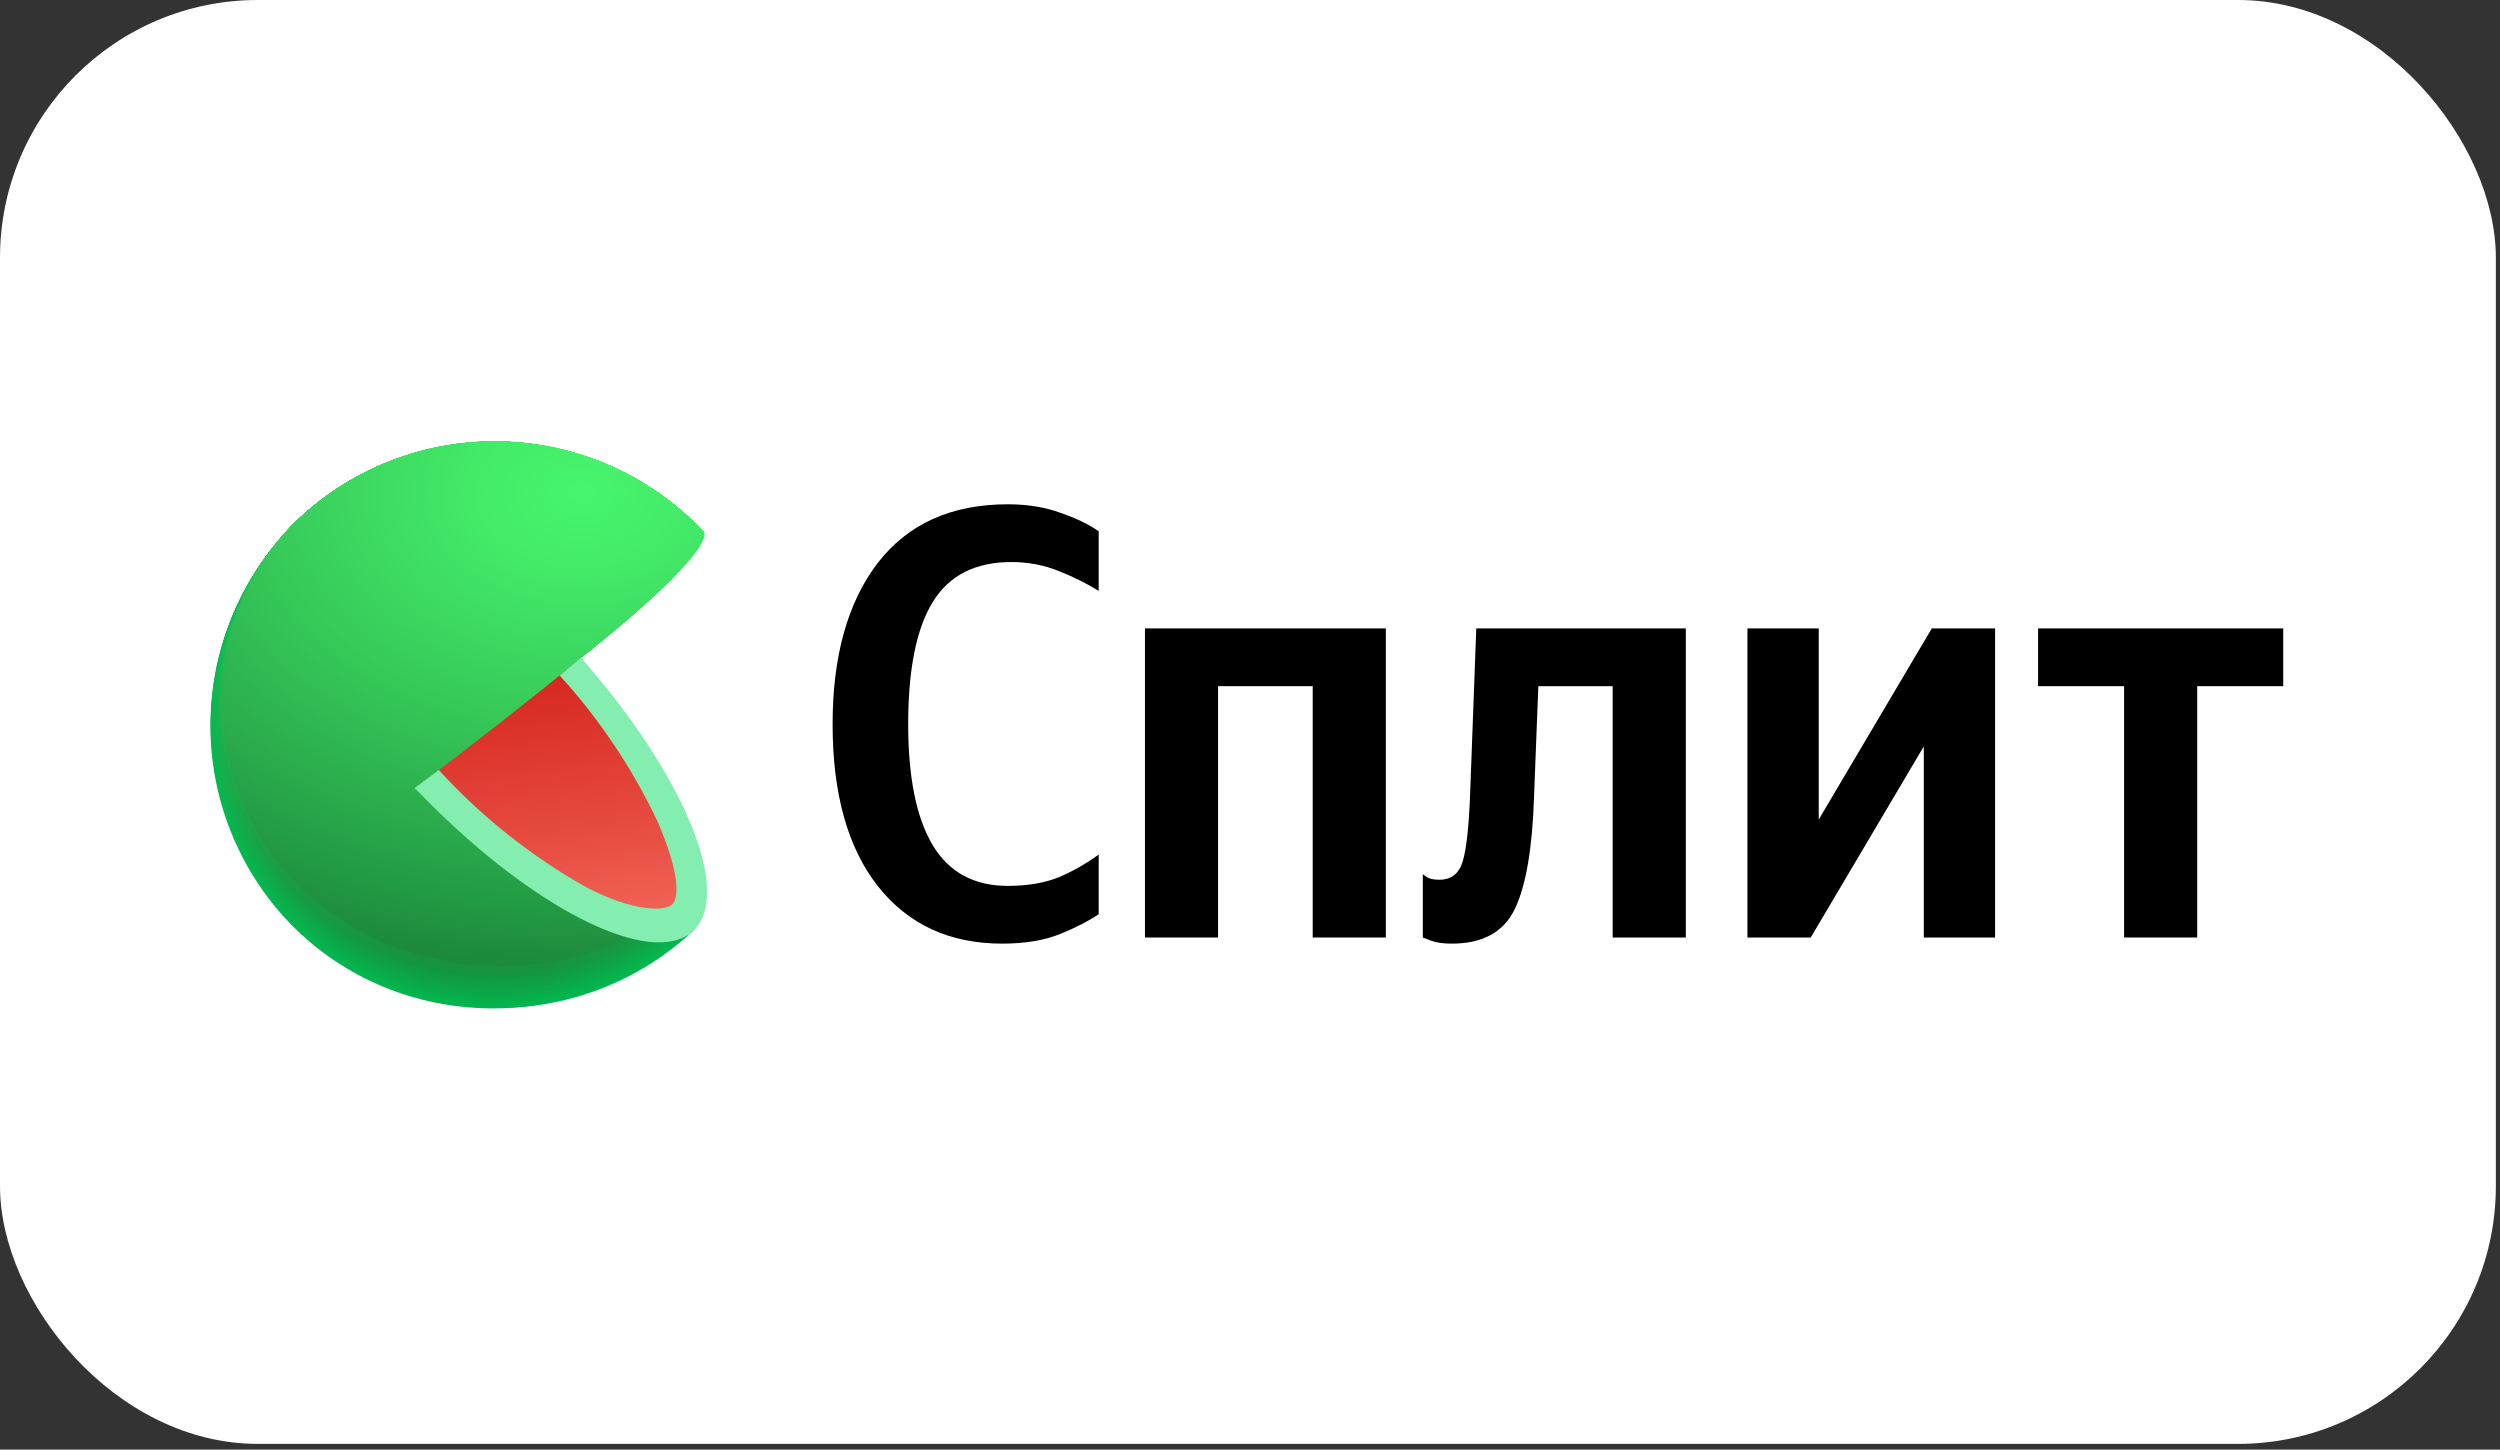 <?xml version="1.0" encoding="UTF-8"?> <svg xmlns="http://www.w3.org/2000/svg" width="119" height="69" viewBox="0 0 119 69" fill="none"><rect x="0" y="0" width="119" height="69" fill="#333333" stroke="none"/><rect width="118.803" height="68.729" rx="12.273" fill="white"></rect><path d="M47.705 44.917C45.209 44.917 43.24 44.011 41.797 42.197C40.354 40.364 39.632 37.79 39.632 34.475C39.632 31.238 40.344 28.684 41.768 26.812C43.211 24.94 45.278 24.004 47.969 24.004C48.905 24.004 49.743 24.14 50.484 24.413C51.225 24.667 51.83 24.959 52.298 25.291V28.128C51.771 27.796 51.147 27.484 50.426 27.192C49.704 26.899 48.944 26.753 48.144 26.753C46.428 26.753 45.18 27.387 44.4 28.654C43.62 29.922 43.23 31.862 43.23 34.475C43.23 37.01 43.62 38.931 44.4 40.237C45.18 41.525 46.37 42.168 47.969 42.168C48.905 42.168 49.714 42.032 50.396 41.758C51.079 41.466 51.713 41.105 52.298 40.676V43.514C51.849 43.825 51.245 44.138 50.484 44.45C49.724 44.761 48.797 44.917 47.705 44.917Z" fill="black"></path><path d="M54.5 29.912H65.966V44.625H62.485V32.662H57.98V44.625H54.5V29.912Z" fill="black"></path><path d="M67.726 41.612C67.726 41.612 67.794 41.661 67.931 41.758C68.067 41.837 68.262 41.876 68.516 41.876C69.081 41.876 69.452 41.583 69.627 40.998C69.803 40.413 69.92 39.34 69.978 37.781L70.271 29.912H80.245V44.625H76.764V32.662H73.225L73.02 37.927C72.942 40.364 72.64 42.139 72.114 43.25C71.587 44.362 70.583 44.917 69.101 44.917C68.691 44.917 68.36 44.869 68.106 44.771C67.853 44.674 67.726 44.625 67.726 44.625V41.612Z" fill="black"></path><path d="M83.178 29.912H86.572V39.009L91.954 29.912H94.966V44.625H91.573V35.528L86.191 44.625H83.178V29.912Z" fill="black"></path><path d="M108.682 32.662H104.587V44.625H101.107V32.662H97.012V29.912H108.682V32.662Z" fill="black"></path><g clip-path="url(#clip0_2105_4850)"><path d="M23.543 34.565L33.026 44.276L32.833 44.453L32.751 44.53C30.096 46.899 26.616 48.13 23.062 47.958C19.507 47.786 16.162 46.226 13.748 43.612C11.333 40.998 10.041 37.54 10.151 33.983C10.26 30.427 11.762 27.055 14.334 24.595C16.977 22.176 20.468 20.895 24.049 21.031C27.629 21.167 31.012 22.709 33.465 25.322L23.543 34.565Z" fill="#01B94F"></path><path d="M14.342 24.591C16.985 22.174 20.474 20.895 24.053 21.032C27.633 21.169 31.014 22.71 33.465 25.322C33.465 25.322 25.576 32.708 25.417 32.837C25.417 32.837 23.65 34.5 23.663 34.526C23.676 34.552 33.009 44.238 33.009 44.238L32.82 44.418L32.738 44.496C27.167 49.397 18.628 49.173 13.586 43.722C11.164 41.078 9.885 37.584 10.026 34.001C10.168 30.418 11.719 27.036 14.342 24.591V24.591Z" fill="url(#paint0_radial_2105_4850)"></path><path d="M14.346 24.582C16.992 22.168 20.481 20.893 24.059 21.031C27.638 21.169 31.018 22.711 33.469 25.322C33.469 25.322 25.791 32.544 25.477 32.798C25.477 32.798 23.757 34.44 23.787 34.492C23.852 34.647 32.996 44.195 32.996 44.195L32.807 44.376L32.725 44.453C27.166 49.345 18.624 49.105 13.598 43.67C11.18 41.033 9.902 37.547 10.042 33.972C10.182 30.397 11.729 27.022 14.346 24.582V24.582Z" fill="url(#paint1_radial_2105_4850)"></path><path d="M14.355 24.578C17.001 22.167 20.488 20.894 24.065 21.033C27.641 21.172 31.019 22.713 33.469 25.322C33.469 25.322 26.01 32.377 25.529 32.759C25.529 32.759 23.869 34.376 23.899 34.453C23.998 34.685 32.979 44.156 32.979 44.156L32.786 44.337L32.704 44.41C27.162 49.289 18.624 49.04 13.607 43.619C11.193 40.989 9.917 37.511 10.057 33.944C10.197 30.377 11.742 27.01 14.355 24.578V24.578Z" fill="url(#paint2_radial_2105_4850)"></path><path d="M14.36 24.574C17.005 22.165 20.492 20.893 24.068 21.033C27.643 21.173 31.02 22.713 33.469 25.322C33.469 25.322 26.225 32.2 25.585 32.721C25.585 32.721 23.977 34.316 24.02 34.419C24.149 34.728 32.962 44.118 32.962 44.118L32.773 44.294C32.773 44.294 32.691 44.367 32.691 44.371C27.163 49.234 18.624 48.967 13.62 43.567C11.21 40.946 9.935 37.477 10.073 33.918C10.212 30.359 11.753 27 14.36 24.574V24.574Z" fill="url(#paint3_radial_2105_4850)"></path><path d="M14.368 24.565C17.015 22.16 20.5 20.891 24.074 21.033C27.647 21.174 31.021 22.715 33.469 25.322C33.469 25.322 26.444 32.046 25.64 32.682C25.64 32.682 24.084 34.251 24.136 34.38C24.299 34.767 32.949 44.075 32.945 44.079L32.756 44.255L32.674 44.333C27.158 49.173 18.624 48.903 13.633 43.516C11.227 40.901 9.953 37.44 10.091 33.889C10.229 30.338 11.767 26.986 14.368 24.565V24.565Z" fill="url(#paint4_radial_2105_4850)"></path><path d="M14.372 24.561C17.019 22.157 20.504 20.89 24.076 21.033C27.649 21.175 31.022 22.715 33.469 25.322C33.469 25.322 26.659 31.882 25.696 32.63C25.696 32.63 24.192 34.174 24.256 34.328C24.45 34.793 32.932 44.019 32.932 44.019L32.743 44.238L32.661 44.311C27.154 49.117 18.624 48.838 13.642 43.464C11.24 40.857 9.968 37.404 10.105 33.862C10.242 30.319 11.776 26.975 14.372 24.561V24.561Z" fill="url(#paint5_radial_2105_4850)"></path><path d="M14.381 24.556C17.028 22.155 20.512 20.889 24.084 21.033C27.655 21.176 31.027 22.716 33.473 25.322C33.473 25.322 26.878 31.719 25.756 32.63C25.756 32.63 24.299 34.148 24.372 34.328C24.617 34.849 32.919 43.997 32.914 43.997L32.725 44.173L32.644 44.251C27.154 49.062 18.624 48.769 13.654 43.413C11.256 40.813 9.986 37.369 10.122 33.834C10.258 30.3 11.789 26.964 14.381 24.556V24.556Z" fill="url(#paint6_radial_2105_4850)"></path><path d="M14.385 24.548C17.033 22.149 20.517 20.886 24.087 21.03C27.658 21.175 31.028 22.716 33.473 25.322C33.473 25.322 27.093 31.551 25.812 32.57C25.812 32.57 24.406 34.066 24.492 34.29C24.75 34.909 32.901 43.976 32.897 43.976C32.893 43.976 32.721 44.143 32.708 44.152L32.626 44.225C27.149 49.006 18.62 48.705 13.663 43.378C11.262 40.785 9.99 37.345 10.125 33.813C10.261 30.282 11.793 26.95 14.385 24.548V24.548Z" fill="url(#paint7_radial_2105_4850)"></path><path d="M14.394 24.544C17.042 22.148 20.525 20.887 24.093 21.032C27.661 21.178 31.029 22.718 33.474 25.322C33.474 25.322 27.313 31.388 25.868 32.531C25.868 32.531 24.514 34.002 24.613 34.251C24.901 34.947 32.885 43.933 32.885 43.937L32.695 44.113L32.614 44.186C27.149 48.967 18.62 48.653 13.697 43.327C11.3 40.743 10.026 37.313 10.157 33.791C10.287 30.268 11.811 26.942 14.394 24.544V24.544Z" fill="url(#paint8_radial_2105_4850)"></path><path d="M14.398 24.539C17.046 22.145 20.529 20.886 24.096 21.032C27.663 21.178 31.03 22.719 33.473 25.322C33.473 25.322 27.528 31.22 25.907 32.493C25.907 32.493 24.617 33.941 24.712 34.212C25.047 34.973 32.871 43.877 32.867 43.881L32.678 44.053C32.678 44.053 32.605 44.122 32.596 44.13C27.145 48.894 18.62 48.567 13.68 43.271C12.497 41.994 11.578 40.496 10.973 38.864C10.369 37.231 10.093 35.496 10.159 33.756C10.226 32.017 10.635 30.308 11.362 28.726C12.089 27.145 13.121 25.722 14.398 24.539V24.539Z" fill="url(#paint9_radial_2105_4850)"></path><path d="M14.407 24.53C17.056 22.14 20.537 20.884 24.102 21.032C27.667 21.18 31.032 22.72 33.474 25.322C33.474 25.322 27.747 31.057 25.98 32.454C25.98 32.454 24.729 33.881 24.849 34.173C25.202 35.033 32.854 43.851 32.854 43.855L32.665 44.027L32.584 44.1C27.141 48.838 18.62 48.502 13.697 43.21C11.315 40.639 10.051 37.227 10.184 33.724C10.317 30.221 11.836 26.914 14.407 24.53V24.53Z" fill="url(#paint10_radial_2105_4850)"></path><path d="M14.411 24.526C17.061 22.138 20.542 20.883 24.107 21.032C27.672 21.18 31.036 22.721 33.478 25.322C33.478 25.322 27.962 30.911 26.036 32.42C26.036 32.42 24.841 33.817 24.965 34.139C25.352 35.055 32.842 43.808 32.837 43.808L32.648 43.984L32.566 44.057C27.141 48.786 18.62 48.443 13.71 43.167C12.531 41.898 11.614 40.409 11.011 38.784C10.408 37.16 10.131 35.433 10.196 33.702C10.261 31.97 10.667 30.269 11.39 28.695C12.113 27.12 13.14 25.704 14.411 24.526V24.526Z" fill="url(#paint11_radial_2105_4850)"></path><path d="M14.42 24.522C17.07 22.136 20.549 20.884 24.112 21.033C27.674 21.183 31.037 22.722 33.478 25.322C33.478 25.322 28.181 30.726 26.092 32.381C26.092 32.381 24.948 33.756 25.086 34.1C25.516 35.106 32.824 43.769 32.824 43.773L32.635 43.95C32.635 43.95 32.562 44.014 32.558 44.023C27.141 48.752 18.624 48.378 13.723 43.12C8.822 37.862 9.067 29.376 14.42 24.522Z" fill="url(#paint12_radial_2105_4850)"></path><path d="M14.424 24.513C17.075 22.13 20.554 20.88 24.116 21.031C27.677 21.182 31.038 22.722 33.478 25.322C33.478 25.322 28.396 30.554 26.169 32.334C26.169 32.334 25.073 33.683 25.223 34.053C25.675 35.137 32.824 43.718 32.824 43.722L32.635 43.894L32.553 43.967C27.132 48.666 18.598 48.3 13.732 43.056C8.865 37.811 9.084 29.354 14.424 24.513Z" fill="url(#paint13_radial_2105_4850)"></path><path d="M14.432 24.509C17.084 22.129 20.561 20.881 24.121 21.033C27.68 21.185 31.039 22.724 33.478 25.322C33.478 25.322 28.615 30.395 26.208 32.303C26.208 32.303 25.163 33.632 25.322 34.023C25.808 35.179 32.785 43.679 32.785 43.683L32.596 43.855L32.515 43.928C27.132 48.61 18.598 48.232 13.74 43.004C8.882 37.776 9.101 29.333 14.432 24.509Z" fill="url(#paint14_radial_2105_4850)"></path><path d="M14.437 24.505C17.088 22.127 20.565 20.88 24.124 21.033C27.682 21.186 31.04 22.725 33.478 25.322C33.478 25.322 28.83 30.231 26.264 32.265C26.264 32.265 25.271 33.554 25.443 33.984C25.959 35.21 32.786 43.64 32.786 43.645L32.601 43.816L32.519 43.89C27.128 48.537 18.598 48.167 13.753 42.948C8.908 37.729 9.114 29.316 14.437 24.505Z" fill="url(#paint15_radial_2105_4850)"></path><path d="M14.445 24.496C17.099 22.122 20.575 20.88 24.132 21.034C27.689 21.188 31.044 22.727 33.482 25.322C33.482 25.322 29.05 30.051 26.337 32.226C26.337 32.226 25.395 33.516 25.576 33.946C26.109 35.261 32.786 43.597 32.76 43.602L32.571 43.773C32.546 43.8 32.518 43.825 32.489 43.847C27.128 48.498 18.599 48.107 13.766 42.901C8.934 37.694 9.14 29.294 14.445 24.496Z" fill="url(#paint16_radial_2105_4850)"></path><path d="M14.45 24.492C17.106 22.122 20.584 20.885 24.141 21.045C27.698 21.206 31.05 22.752 33.482 25.352C33.482 25.352 29.265 29.9 26.376 32.2C26.376 32.2 25.486 33.456 25.679 33.92C26.259 35.317 32.747 43.576 32.743 43.58C32.738 43.584 32.584 43.731 32.553 43.752L32.476 43.825C27.124 48.443 18.598 48.03 13.775 42.849C8.951 37.669 9.14 29.273 14.45 24.492Z" fill="url(#paint17_radial_2105_4850)"></path><path d="M14.458 24.488C17.114 22.119 20.59 20.883 24.145 21.044C27.7 21.204 31.051 22.749 33.482 25.347C33.482 25.347 29.484 29.745 26.431 32.166C26.431 32.166 25.593 33.395 25.795 33.885C26.41 35.36 32.734 43.537 32.725 43.541L32.541 43.713L32.459 43.786C27.119 48.386 18.598 47.965 13.788 42.798C8.977 37.63 9.162 29.251 14.458 24.488Z" fill="url(#paint18_radial_2105_4850)"></path><path d="M14.462 24.462C17.118 22.095 20.594 20.861 24.147 21.021C27.701 21.182 31.05 22.725 33.482 25.322C33.482 25.322 29.699 29.556 26.491 32.101C26.491 32.101 25.7 33.305 25.915 33.821C26.56 35.373 32.717 43.473 32.712 43.477L32.523 43.649L32.441 43.718C27.119 48.331 18.598 47.896 13.796 42.75C8.994 37.604 9.179 29.23 14.462 24.462Z" fill="url(#paint19_radial_2105_4850)"></path><path d="M14.471 24.462C17.126 22.097 20.6 20.863 24.151 21.024C27.703 21.185 31.052 22.727 33.482 25.322C31.345 27.745 29.026 30.003 26.547 32.076C26.547 32.076 25.808 33.258 26.036 33.795C26.711 35.425 32.7 43.438 32.695 43.447L32.51 43.614L32.429 43.688C27.115 48.275 18.598 47.832 13.809 42.699C9.02 37.566 9.192 29.191 14.471 24.462Z" fill="url(#paint20_radial_2105_4850)"></path><path d="M14.475 24.462C17.131 22.098 20.604 20.865 24.156 21.026C27.707 21.186 31.055 22.728 33.486 25.322C31.379 27.738 29.078 29.98 26.608 32.024C26.608 32.024 25.924 33.18 26.178 33.744C26.887 35.463 32.712 43.387 32.704 43.391L32.519 43.563L32.437 43.636C27.115 48.215 18.598 47.763 13.818 42.647C9.037 37.531 9.209 29.191 14.475 24.462Z" fill="url(#paint21_radial_2105_4850)"></path><path d="M14.484 24.462C17.139 22.102 20.611 20.871 24.16 21.032C27.709 21.192 31.055 22.731 33.486 25.322C31.412 27.74 29.127 29.97 26.659 31.985C26.659 31.985 26.027 33.12 26.272 33.705C27.012 35.506 32.669 43.378 32.665 43.378C32.661 43.378 32.515 43.52 32.476 43.55L32.399 43.619C27.111 48.159 18.598 47.677 13.831 42.596C9.063 37.514 9.222 29.191 14.484 24.462Z" fill="url(#paint22_radial_2105_4850)"></path><path d="M14.488 24.462C17.143 22.103 20.614 20.873 24.162 21.034C27.71 21.194 31.055 22.733 33.486 25.322C31.445 27.745 29.178 29.967 26.715 31.959C26.715 31.959 26.135 33.069 26.388 33.679C27.167 35.541 32.657 43.318 32.648 43.322L32.463 43.49L32.381 43.563C27.106 48.107 18.598 47.63 13.844 42.544C9.089 37.458 9.239 29.148 14.488 24.462Z" fill="url(#paint23_radial_2105_4850)"></path><path d="M14.493 24.462C17.148 22.104 20.617 20.875 24.164 21.036C27.711 21.196 31.055 22.734 33.486 25.322C31.48 27.749 29.229 29.962 26.767 31.925C26.767 31.925 26.238 33.008 26.504 33.645C27.313 35.584 32.635 43.275 32.631 43.283L32.442 43.451L32.36 43.524C27.106 48.047 18.598 47.561 13.869 42.492C9.14 37.424 9.256 29.126 14.493 24.462Z" fill="url(#paint24_radial_2105_4850)"></path><path d="M14.501 24.462C17.156 22.107 20.623 20.879 24.168 21.04C27.713 21.201 31.056 22.736 33.486 25.322C31.518 27.75 29.286 29.951 26.831 31.886C26.831 31.886 26.35 32.948 26.629 33.606C27.489 35.622 32.648 43.236 32.618 43.245L32.433 43.412L32.351 43.481C27.102 47.991 18.598 47.492 13.869 42.441C9.14 37.389 9.269 29.105 14.501 24.462Z" fill="url(#paint25_radial_2105_4850)"></path><path d="M14.505 24.462C17.16 22.109 20.627 20.883 24.17 21.044C27.714 21.204 31.055 22.739 33.486 25.322C31.558 27.755 29.342 29.946 26.887 31.848C26.887 31.848 26.457 32.884 26.745 33.567C27.605 35.661 32.609 43.193 32.601 43.197C32.592 43.202 32.459 43.331 32.416 43.365L32.334 43.438C27.102 47.935 18.598 47.428 13.869 42.389C9.14 37.351 9.286 29.083 14.505 24.462Z" fill="url(#paint26_radial_2105_4850)"></path><path d="M14.514 24.436C17.172 22.088 20.639 20.867 24.182 21.033C27.724 21.198 31.063 22.736 33.49 25.322C33.49 25.322 31.436 28.245 26.943 31.809C26.943 31.809 26.565 32.824 26.866 33.529C27.768 35.678 32.592 43.155 32.588 43.159L32.398 43.327L32.321 43.4C27.098 47.879 18.598 47.359 13.869 42.338C9.14 37.316 9.299 29.062 14.514 24.436Z" fill="url(#paint27_radial_2105_4850)"></path><path d="M14.518 24.427C17.177 22.083 20.645 20.865 24.186 21.032C27.727 21.199 31.064 22.737 33.491 25.322C33.491 25.322 31.655 28.064 26.999 31.77C26.825 32.331 26.825 32.93 26.999 33.49C27.936 35.739 32.588 43.107 32.588 43.116L32.403 43.283L32.321 43.352C27.093 47.823 18.598 47.295 13.899 42.29C9.2 37.286 9.317 29.045 14.518 24.427Z" fill="url(#paint28_radial_2105_4850)"></path><path d="M14.527 24.423C17.185 22.08 20.651 20.863 24.191 21.031C27.731 21.198 31.066 22.737 33.491 25.322C33.491 25.322 31.87 27.901 27.042 31.715C26.89 32.28 26.907 32.878 27.089 33.434C28.057 35.79 32.562 43.082 32.553 43.09L32.369 43.258L32.291 43.327C27.094 47.768 18.599 47.247 13.908 42.239C9.218 37.23 9.334 29.023 14.527 24.423Z" fill="url(#paint29_radial_2105_4850)"></path><path d="M14.531 24.419C17.19 22.077 20.655 20.862 24.194 21.03C27.733 21.199 31.067 22.738 33.491 25.322C33.491 25.322 32.089 27.751 27.111 31.697C26.991 32.27 27.028 32.864 27.218 33.417C28.22 35.82 32.549 43.03 32.541 43.038L32.356 43.202L32.274 43.275C27.089 47.712 18.599 47.157 13.921 42.187C9.17 37.148 9.347 29.002 14.531 24.419Z" fill="url(#paint30_radial_2105_4850)"></path><path d="M14.54 24.41C17.2 22.073 20.663 20.862 24.2 21.032C27.736 21.202 31.068 22.74 33.491 25.322C33.491 25.322 32.304 27.57 27.167 31.641C27.078 32.22 27.137 32.812 27.339 33.361C28.37 35.842 32.532 42.974 32.523 42.978L32.339 43.146L32.257 43.215C27.098 47.621 18.607 47.084 13.93 42.105C9.252 37.127 9.364 28.98 14.54 24.41Z" fill="url(#paint31_radial_2105_4850)"></path><path d="M14.544 24.406C17.205 22.07 20.669 20.86 24.205 21.031C27.741 21.202 31.072 22.741 33.495 25.322C33.495 25.322 32.523 27.402 27.227 31.603C27.169 32.186 27.248 32.775 27.459 33.322C28.521 35.915 32.515 42.948 32.506 42.97L32.322 43.137L32.244 43.206C27.085 47.596 18.599 47.024 13.943 42.088C9.214 37.075 9.381 28.959 14.544 24.406Z" fill="url(#paint32_radial_2105_4850)"></path><path d="M14.553 24.402C17.213 22.068 20.676 20.86 24.21 21.032C27.744 21.203 31.073 22.741 33.495 25.322C33.495 25.322 32.738 27.256 27.283 31.581C27.258 32.169 27.358 32.755 27.575 33.301C28.671 35.953 32.502 42.922 32.493 42.948L32.308 43.111L32.227 43.18C27.081 47.54 18.598 46.959 13.951 42.032C9.235 37.037 9.394 28.937 14.553 24.402Z" fill="url(#paint33_radial_2105_4850)"></path><path d="M14.557 24.393C17.219 22.063 20.681 20.858 24.214 21.031C27.747 21.204 31.074 22.742 33.495 25.322C33.495 25.322 32.958 27.089 27.339 31.543C27.348 32.14 27.469 32.731 27.696 33.284C28.826 35.996 32.485 42.884 32.476 42.892L32.291 43.056L32.214 43.124C27.081 47.484 18.599 46.891 13.964 41.981C9.257 37.002 9.411 28.916 14.557 24.393Z" fill="url(#paint34_radial_2105_4850)"></path><path d="M14.566 24.389C17.229 22.068 20.688 20.87 24.216 21.047C27.744 21.225 31.065 22.763 33.482 25.339C33.482 25.339 33.16 26.925 27.382 31.504C27.431 32.103 27.577 32.691 27.811 33.245C28.977 36.039 32.472 42.845 32.463 42.854L32.278 43.017C32.249 43.038 32.222 43.06 32.197 43.086C27.076 47.428 18.599 46.817 13.977 41.929C9.278 36.964 9.424 28.899 14.566 24.389Z" fill="url(#paint35_radial_2105_4850)"></path><path d="M14.57 24.384C17.233 22.063 20.693 20.866 24.221 21.044C27.749 21.222 31.07 22.761 33.486 25.339C33.486 25.339 33.383 26.762 27.442 31.465C27.526 32.065 27.688 32.652 27.923 33.211C29.127 36.07 32.455 42.802 32.446 42.811L32.261 42.974C32.235 42.974 32.205 43.026 32.179 43.043C27.072 47.372 18.598 46.757 13.985 41.878C9.299 36.929 9.441 28.877 14.57 24.384Z" fill="url(#paint36_radial_2105_4850)"></path><path d="M14.579 24.376C17.244 22.058 20.703 20.863 24.231 21.042C27.759 21.222 31.079 22.762 33.495 25.339C33.495 25.339 33.607 26.611 27.506 31.431C27.631 32.028 27.815 32.611 28.056 33.172C29.282 36.121 32.446 42.763 32.433 42.772C32.42 42.781 32.308 42.888 32.248 42.935L32.171 43.004C27.076 47.325 18.598 46.688 13.998 41.826C9.316 36.891 9.458 28.855 14.579 24.376Z" fill="url(#paint37_radial_2105_4850)"></path><path d="M14.583 24.372C17.248 22.053 20.709 20.86 24.237 21.041C27.765 21.222 31.085 22.764 33.499 25.343C33.499 25.343 33.826 26.431 27.566 31.392C27.727 31.987 27.928 32.57 28.168 33.138C29.428 36.147 32.424 42.725 32.416 42.733L32.231 42.897L32.149 42.965C27.072 47.247 18.598 46.62 14.007 41.779C9.338 36.852 9.471 28.834 14.583 24.372Z" fill="url(#paint38_radial_2105_4850)"></path><path d="M14.592 24.367C17.258 22.05 20.719 20.857 24.247 21.038C27.775 21.221 31.095 22.764 33.508 25.343C33.508 25.343 34.041 26.263 27.627 31.34C27.627 31.34 27.863 32.063 28.293 33.086C29.583 36.19 32.412 42.673 32.403 42.682L32.218 42.845L32.141 42.91C27.068 47.204 18.599 46.555 14.02 41.727C9.36 36.813 9.489 28.813 14.592 24.367Z" fill="url(#paint39_radial_2105_4850)"></path><path d="M32.382 42.656C27.36 47.17 18.68 46.572 14.028 41.658C9.377 36.744 9.502 28.761 14.596 24.341C17.264 22.026 20.725 20.835 24.253 21.018C27.78 21.202 31.099 22.746 33.512 25.326C33.512 25.326 34.273 26.082 27.691 31.297C27.678 31.315 32.399 42.643 32.382 42.656Z" fill="url(#paint40_radial_2105_4850)"></path><path d="M27.489 31.46C25.43 33.149 22.898 35.14 19.953 37.371C22.14 39.737 24.685 41.746 27.493 43.325C29.905 44.615 31.793 44.856 32.717 44.039C33.641 43.222 33.529 41.339 32.455 38.88C31.182 36.171 29.508 33.669 27.489 31.46V31.46Z" fill="url(#paint41_linear_2105_4850)"></path><path d="M27.674 31.292L26.642 32.152C28.531 34.229 30.102 36.574 31.302 39.112C32.356 41.537 32.33 42.754 31.99 43.059C31.651 43.364 30.185 43.441 27.842 42.199C25.246 40.727 22.899 38.856 20.886 36.653L19.733 37.513L20.004 37.775C24.884 42.818 30.163 45.69 32.485 44.645C32.553 44.611 32.622 44.577 32.687 44.538H32.712C32.802 44.482 32.887 44.419 32.966 44.349C33.05 44.273 33.126 44.189 33.194 44.099C34.712 42.109 32.407 36.748 27.816 31.494L27.674 31.292Z" fill="#84EEB1"></path></g><defs><radialGradient id="paint0_radial_2105_4850" cx="0" cy="0" r="1" gradientUnits="userSpaceOnUse" gradientTransform="translate(26.968 22.529) rotate(-2.291) scale(61.893 45.802)"><stop stop-color="#03BA50"></stop><stop offset="0.8" stop-color="#01B64E"></stop></radialGradient><radialGradient id="paint1_radial_2105_4850" cx="0" cy="0" r="1" gradientUnits="userSpaceOnUse" gradientTransform="translate(26.962 22.525) rotate(-2.291) scale(61.764 45.706)"><stop stop-color="#04BC50"></stop><stop offset="0.8" stop-color="#01B34D"></stop></radialGradient><radialGradient id="paint2_radial_2105_4850" cx="0" cy="0" r="1" gradientUnits="userSpaceOnUse" gradientTransform="translate(26.947 22.536) rotate(-2.291) scale(61.635 45.611)"><stop stop-color="#06BD51"></stop><stop offset="0.72" stop-color="#02B24C"></stop><stop offset="0.8" stop-color="#01B04B"></stop></radialGradient><radialGradient id="paint3_radial_2105_4850" cx="0" cy="0" r="1" gradientUnits="userSpaceOnUse" gradientTransform="translate(26.924 22.556) rotate(-2.291) scale(61.505 45.515)"><stop stop-color="#08BF52"></stop><stop offset="0.56" stop-color="#04B44D"></stop><stop offset="0.8" stop-color="#01AD4A"></stop></radialGradient><radialGradient id="paint4_radial_2105_4850" cx="0" cy="0" r="1" gradientUnits="userSpaceOnUse" gradientTransform="translate(26.901 22.574) rotate(-2.291) scale(61.376 45.419)"><stop stop-color="#0AC053"></stop><stop offset="0.48" stop-color="#05B54E"></stop><stop offset="0.8" stop-color="#01AA49"></stop></radialGradient><radialGradient id="paint5_radial_2105_4850" cx="0" cy="0" r="1" gradientUnits="userSpaceOnUse" gradientTransform="translate(26.874 22.621) rotate(-1.718) scale(61.222 45.318)"><stop stop-color="#0BC253"></stop><stop offset="0.42" stop-color="#07B74E"></stop><stop offset="0.8" stop-color="#01A848"></stop></radialGradient><radialGradient id="paint6_radial_2105_4850" cx="0" cy="0" r="1" gradientUnits="userSpaceOnUse" gradientTransform="translate(26.838 22.633) rotate(-1.718) scale(61.093 45.223)"><stop stop-color="#0DC354"></stop><stop offset="0.37" stop-color="#08B84F"></stop><stop offset="0.8" stop-color="#01A546"></stop></radialGradient><radialGradient id="paint7_radial_2105_4850" cx="0" cy="0" r="1" gradientUnits="userSpaceOnUse" gradientTransform="translate(27.292 22.645) rotate(-1.718) scale(60.964 45.109)"><stop stop-color="#0FC555"></stop><stop offset="0.33" stop-color="#0ABA50"></stop><stop offset="0.8" stop-color="#01A245"></stop></radialGradient><radialGradient id="paint8_radial_2105_4850" cx="0" cy="0" r="1" gradientUnits="userSpaceOnUse" gradientTransform="translate(27.247 22.666) rotate(-1.701) scale(61.442 45.014)"><stop stop-color="#11C656"></stop><stop offset="0.3" stop-color="#0CBB51"></stop><stop offset="0.8" stop-color="#019F44"></stop></radialGradient><radialGradient id="paint9_radial_2105_4850" cx="0" cy="0" r="1" gradientUnits="userSpaceOnUse" gradientTransform="translate(27.232 22.688) rotate(-1.701) scale(61.312 44.918)"><stop stop-color="#12C856"></stop><stop offset="0.28" stop-color="#0EBD51"></stop><stop offset="0.77" stop-color="#029E44"></stop><stop offset="0.8" stop-color="#019C43"></stop></radialGradient><radialGradient id="paint10_radial_2105_4850" cx="0" cy="0" r="1" gradientUnits="userSpaceOnUse" gradientTransform="translate(27.217 22.718) rotate(-1.701) scale(61.177 44.819)"><stop stop-color="#14C957"></stop><stop offset="0.26" stop-color="#0FBE52"></stop><stop offset="0.72" stop-color="#049F44"></stop><stop offset="0.8" stop-color="#019941"></stop></radialGradient><radialGradient id="paint11_radial_2105_4850" cx="0" cy="0" r="1" gradientUnits="userSpaceOnUse" gradientTransform="translate(27.189 22.755) rotate(-1.701) scale(61.047 44.724)"><stop stop-color="#16CB58"></stop><stop offset="0.24" stop-color="#11C053"></stop><stop offset="0.66" stop-color="#06A145"></stop><stop offset="0.8" stop-color="#019640"></stop></radialGradient><radialGradient id="paint12_radial_2105_4850" cx="0" cy="0" r="1" gradientUnits="userSpaceOnUse" gradientTransform="translate(27.157 22.794) rotate(-1.701) scale(60.917 44.629)"><stop stop-color="#18CC59"></stop><stop offset="0.23" stop-color="#13C154"></stop><stop offset="0.62" stop-color="#07A246"></stop><stop offset="0.8" stop-color="#01933F"></stop></radialGradient><radialGradient id="paint13_radial_2105_4850" cx="0" cy="0" r="1" gradientUnits="userSpaceOnUse" gradientTransform="translate(27.124 22.842) rotate(-1.701) scale(60.782 44.53)"><stop stop-color="#19CD59"></stop><stop offset="0.21" stop-color="#15C254"></stop><stop offset="0.59" stop-color="#09A347"></stop><stop offset="0.8" stop-color="#01903E"></stop></radialGradient><radialGradient id="paint14_radial_2105_4850" cx="0" cy="0" r="1" gradientUnits="userSpaceOnUse" gradientTransform="translate(27.084 22.893) rotate(-1.701) scale(60.652 44.434)"><stop stop-color="#1BCF5A"></stop><stop offset="0.2" stop-color="#17C455"></stop><stop offset="0.56" stop-color="#0BA547"></stop><stop offset="0.8" stop-color="#018D3C"></stop></radialGradient><radialGradient id="paint15_radial_2105_4850" cx="0" cy="0" r="1" gradientUnits="userSpaceOnUse" gradientTransform="translate(27.039 22.706) rotate(-1.134) scale(60.507 44.338)"><stop stop-color="#1DD05B"></stop><stop offset="0.19" stop-color="#18C556"></stop><stop offset="0.54" stop-color="#0CA648"></stop><stop offset="0.8" stop-color="#018B3B"></stop></radialGradient><radialGradient id="paint16_radial_2105_4850" cx="0" cy="0" r="1" gradientUnits="userSpaceOnUse" gradientTransform="translate(26.989 22.745) rotate(-1.134) scale(60.372 44.239)"><stop stop-color="#1ED25B"></stop><stop offset="0.18" stop-color="#1AC756"></stop><stop offset="0.51" stop-color="#0EA848"></stop><stop offset="0.8" stop-color="#01883A"></stop></radialGradient><radialGradient id="paint17_radial_2105_4850" cx="0" cy="0" r="1" gradientUnits="userSpaceOnUse" gradientTransform="translate(26.94 22.783) rotate(-1.134) scale(60.242 44.144)"><stop stop-color="#20D35C"></stop><stop offset="0.18" stop-color="#1BC857"></stop><stop offset="0.49" stop-color="#0FA949"></stop><stop offset="0.8" stop-color="#018539"></stop></radialGradient><radialGradient id="paint18_radial_2105_4850" cx="0" cy="0" r="1" gradientUnits="userSpaceOnUse" gradientTransform="translate(26.882 22.836) rotate(-1.134) scale(60.111 44.048)"><stop stop-color="#22D55D"></stop><stop offset="0.17" stop-color="#1DCA58"></stop><stop offset="0.47" stop-color="#11AB4A"></stop><stop offset="0.8" stop-color="#018237"></stop></radialGradient><radialGradient id="paint19_radial_2105_4850" cx="0" cy="0" r="1" gradientUnits="userSpaceOnUse" gradientTransform="translate(26.816 22.885) rotate(-1.134) scale(59.977 43.95)"><stop stop-color="#24D65E"></stop><stop offset="0.16" stop-color="#1FCB59"></stop><stop offset="0.45" stop-color="#13AC4B"></stop><stop offset="0.8" stop-color="#017F36"></stop></radialGradient><radialGradient id="paint20_radial_2105_4850" cx="0" cy="0" r="1" gradientUnits="userSpaceOnUse" gradientTransform="translate(26.745 22.944) rotate(-1.134) scale(59.846 43.854)"><stop stop-color="#25D85E"></stop><stop offset="0.15" stop-color="#20CD59"></stop><stop offset="0.43" stop-color="#14AE4B"></stop><stop offset="0.79" stop-color="#017D36"></stop><stop offset="0.8" stop-color="#007C35"></stop></radialGradient><radialGradient id="paint21_radial_2105_4850" cx="0" cy="0" r="1" gradientUnits="userSpaceOnUse" gradientTransform="translate(28.046 23.012) rotate(-1.134) scale(59.716 43.747)"><stop stop-color="#27D95F"></stop><stop offset="0.15" stop-color="#22CE5A"></stop><stop offset="0.42" stop-color="#16AF4C"></stop><stop offset="0.77" stop-color="#027E36"></stop><stop offset="0.8" stop-color="#007934"></stop></radialGradient><radialGradient id="paint22_radial_2105_4850" cx="0" cy="0" r="1" gradientUnits="userSpaceOnUse" gradientTransform="translate(27.601 23.081) rotate(-1.123) scale(60.171 43.648)"><stop stop-color="#29DB60"></stop><stop offset="0.14" stop-color="#24D05B"></stop><stop offset="0.4" stop-color="#18B14D"></stop><stop offset="0.74" stop-color="#048037"></stop><stop offset="0.8" stop-color="#007632"></stop></radialGradient><radialGradient id="paint23_radial_2105_4850" cx="0" cy="0" r="1" gradientUnits="userSpaceOnUse" gradientTransform="translate(27.549 23.158) rotate(-1.123) scale(60.04 43.553)"><stop stop-color="#2BDC61"></stop><stop offset="0.14" stop-color="#26D15C"></stop><stop offset="0.39" stop-color="#1AB24E"></stop><stop offset="0.71" stop-color="#068138"></stop><stop offset="0.8" stop-color="#007331"></stop></radialGradient><radialGradient id="paint24_radial_2105_4850" cx="0" cy="0" r="1" gradientUnits="userSpaceOnUse" gradientTransform="translate(27.496 23.243) rotate(-1.123) scale(59.904 43.454)"><stop stop-color="#2CDE61"></stop><stop offset="0.13" stop-color="#27D35C"></stop><stop offset="0.37" stop-color="#1BB44E"></stop><stop offset="0.69" stop-color="#088339"></stop><stop offset="0.8" stop-color="#007030"></stop></radialGradient><radialGradient id="paint25_radial_2105_4850" cx="0" cy="0" r="1" gradientUnits="userSpaceOnUse" gradientTransform="translate(27.439 22.813) rotate(-0.562) scale(59.764 43.359)"><stop stop-color="#2EDF62"></stop><stop offset="0.13" stop-color="#29D45D"></stop><stop offset="0.37" stop-color="#1DB54F"></stop><stop offset="0.67" stop-color="#098439"></stop><stop offset="0.8" stop-color="#006E2F"></stop></radialGradient><radialGradient id="paint26_radial_2105_4850" cx="0" cy="0" r="1" gradientUnits="userSpaceOnUse" gradientTransform="translate(27.373 22.88) rotate(-0.562) scale(59.632 43.264)"><stop stop-color="#30E163"></stop><stop offset="0.13" stop-color="#2BD65E"></stop><stop offset="0.35" stop-color="#1FB750"></stop><stop offset="0.65" stop-color="#0B8639"></stop><stop offset="0.8" stop-color="#006B2D"></stop></radialGradient><radialGradient id="paint27_radial_2105_4850" cx="0" cy="0" r="1" gradientUnits="userSpaceOnUse" gradientTransform="translate(27.308 22.955) rotate(-0.562) scale(59.496 43.165)"><stop stop-color="#31E263"></stop><stop offset="0.12" stop-color="#2CD75E"></stop><stop offset="0.34" stop-color="#20B850"></stop><stop offset="0.63" stop-color="#0D873A"></stop><stop offset="0.8" stop-color="#00682C"></stop></radialGradient><radialGradient id="paint28_radial_2105_4850" cx="0" cy="0" r="1" gradientUnits="userSpaceOnUse" gradientTransform="translate(27.233 23.033) rotate(-0.562) scale(59.364 43.07)"><stop stop-color="#33E364"></stop><stop offset="0.12" stop-color="#2ED85F"></stop><stop offset="0.34" stop-color="#22B951"></stop><stop offset="0.62" stop-color="#0E883B"></stop><stop offset="0.8" stop-color="#00652B"></stop></radialGradient><radialGradient id="paint29_radial_2105_4850" cx="0" cy="0" r="1" gradientUnits="userSpaceOnUse" gradientTransform="translate(27.155 23.117) rotate(-0.562) scale(59.228 42.971)"><stop stop-color="#35E565"></stop><stop offset="0.12" stop-color="#30DA60"></stop><stop offset="0.33" stop-color="#24BB52"></stop><stop offset="0.6" stop-color="#108A3C"></stop><stop offset="0.8" stop-color="#00622A"></stop></radialGradient><radialGradient id="paint30_radial_2105_4850" cx="0" cy="0" r="1" gradientUnits="userSpaceOnUse" gradientTransform="translate(27.076 23.205) rotate(-0.562) scale(59.097 42.876)"><stop stop-color="#37E666"></stop><stop offset="0.11" stop-color="#32DB61"></stop><stop offset="0.32" stop-color="#26BC53"></stop><stop offset="0.59" stop-color="#128B3C"></stop><stop offset="0.8" stop-color="#005F28"></stop></radialGradient><radialGradient id="paint31_radial_2105_4850" cx="0" cy="0" r="1" gradientUnits="userSpaceOnUse" gradientTransform="translate(26.988 23.3) rotate(-0.562) scale(58.961 42.777)"><stop stop-color="#38E866"></stop><stop offset="0.11" stop-color="#33DD61"></stop><stop offset="0.31" stop-color="#27BE53"></stop><stop offset="0.57" stop-color="#148D3D"></stop><stop offset="0.8" stop-color="#005C27"></stop></radialGradient><radialGradient id="paint32_radial_2105_4850" cx="0" cy="0" r="1" gradientUnits="userSpaceOnUse" gradientTransform="translate(26.896 23.402) rotate(-0.562) scale(58.829 42.682)"><stop stop-color="#3AE967"></stop><stop offset="0.11" stop-color="#35DE62"></stop><stop offset="0.3" stop-color="#29BF54"></stop><stop offset="0.56" stop-color="#158E3E"></stop><stop offset="0.8" stop-color="#005926"></stop></radialGradient><radialGradient id="paint33_radial_2105_4850" cx="0" cy="0" r="1" gradientUnits="userSpaceOnUse" gradientTransform="translate(26.804 23.507) rotate(-0.562) scale(58.698 42.586)"><stop stop-color="#3CEB68"></stop><stop offset="0.11" stop-color="#37E063"></stop><stop offset="0.29" stop-color="#2BC155"></stop><stop offset="0.54" stop-color="#17903F"></stop><stop offset="0.8" stop-color="#005625"></stop></radialGradient><radialGradient id="paint34_radial_2105_4850" cx="0" cy="0" r="1" gradientUnits="userSpaceOnUse" gradientTransform="translate(26.698 23.62) rotate(-0.562) scale(58.562 42.488)"><stop stop-color="#3EEC69"></stop><stop offset="0.1" stop-color="#39E164"></stop><stop offset="0.29" stop-color="#2DC256"></stop><stop offset="0.53" stop-color="#19913F"></stop><stop offset="0.8" stop-color="#005323"></stop></radialGradient><radialGradient id="paint35_radial_2105_4850" cx="0" cy="0" r="1" gradientUnits="userSpaceOnUse" gradientTransform="translate(26.593 22.951) scale(58.428 42.389)"><stop stop-color="#3FEE69"></stop><stop offset="0.1" stop-color="#3AE364"></stop><stop offset="0.28" stop-color="#2EC456"></stop><stop offset="0.52" stop-color="#1A9340"></stop><stop offset="0.8" stop-color="#005122"></stop></radialGradient><radialGradient id="paint36_radial_2105_4850" cx="0" cy="0" r="1" gradientUnits="userSpaceOnUse" gradientTransform="translate(27.972 23.045) scale(58.863 42.29)"><stop stop-color="#41EF6A"></stop><stop offset="0.1" stop-color="#3CE465"></stop><stop offset="0.28" stop-color="#30C557"></stop><stop offset="0.51" stop-color="#1C9441"></stop><stop offset="0.79" stop-color="#015022"></stop><stop offset="0.8" stop-color="#004E21"></stop></radialGradient><radialGradient id="paint37_radial_2105_4850" cx="0" cy="0" r="1" gradientUnits="userSpaceOnUse" gradientTransform="translate(27.887 23.147) scale(58.735 42.198)"><stop stop-color="#43F16B"></stop><stop offset="0.1" stop-color="#3EE666"></stop><stop offset="0.27" stop-color="#32C758"></stop><stop offset="0.5" stop-color="#1E9642"></stop><stop offset="0.77" stop-color="#035223"></stop><stop offset="0.8" stop-color="#004B20"></stop></radialGradient><radialGradient id="paint38_radial_2105_4850" cx="0" cy="0" r="1" gradientUnits="userSpaceOnUse" gradientTransform="translate(27.807 23.255) scale(58.602 42.102)"><stop stop-color="#45F26C"></stop><stop offset="0.1" stop-color="#40E767"></stop><stop offset="0.27" stop-color="#34C859"></stop><stop offset="0.49" stop-color="#209742"></stop><stop offset="0.76" stop-color="#055323"></stop><stop offset="0.8" stop-color="#00481E"></stop></radialGradient><radialGradient id="paint39_radial_2105_4850" cx="0" cy="0" r="1" gradientUnits="userSpaceOnUse" gradientTransform="translate(27.722 23.37) scale(58.465 42.004)"><stop stop-color="#46F46C"></stop><stop offset="0.09" stop-color="#41E967"></stop><stop offset="0.26" stop-color="#35CA59"></stop><stop offset="0.48" stop-color="#229943"></stop><stop offset="0.74" stop-color="#065524"></stop><stop offset="0.8" stop-color="#00451D"></stop></radialGradient><radialGradient id="paint40_radial_2105_4850" cx="0" cy="0" r="1" gradientUnits="userSpaceOnUse" gradientTransform="translate(27.641 23.492) scale(58.327 41.905)"><stop stop-color="#48F56D"></stop><stop offset="0.09" stop-color="#43EA68"></stop><stop offset="0.25" stop-color="#37CB5A"></stop><stop offset="0.47" stop-color="#239A44"></stop><stop offset="0.73" stop-color="#085625"></stop><stop offset="0.8" stop-color="#00421C"></stop></radialGradient><linearGradient id="paint41_linear_2105_4850" x1="28.59" y1="53.622" x2="23.56" y2="17.552" gradientUnits="userSpaceOnUse"><stop offset="0.1" stop-color="#FF8475"></stop><stop offset="0.37" stop-color="#E84E43"></stop><stop offset="0.6" stop-color="#D6261F"></stop><stop offset="0.79" stop-color="#CC0E08"></stop><stop offset="0.9" stop-color="#C80500"></stop></linearGradient><clipPath id="clip0_2105_4850"><rect width="27" height="27" fill="white" transform="translate(10 21)"></rect></clipPath></defs></svg> 